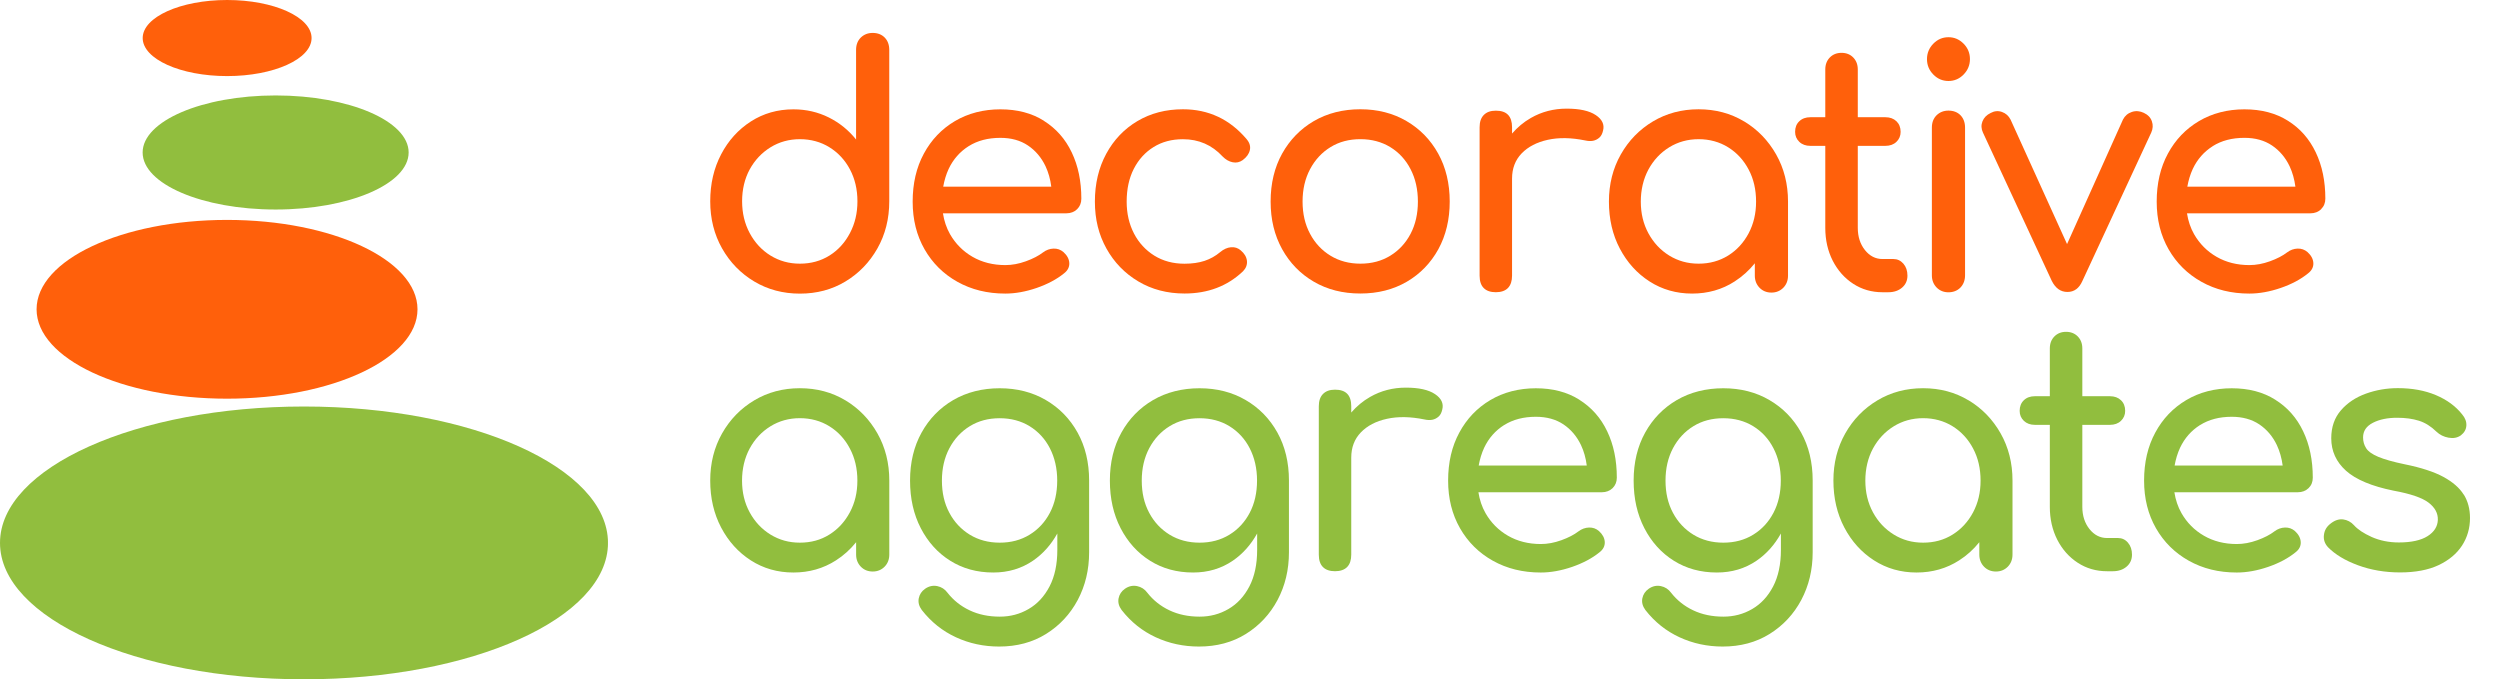 <svg xmlns:xlink="http://www.w3.org/1999/xlink" xmlns="http://www.w3.org/2000/svg" width="184" viewBox="0 0 184 50" height="50" fill="none"><clipPath id="a"><path d="m0 0h44.745v50h-44.745z"></path></clipPath><g fill="#ff600b"><path d="m64.228 2.423c-.351 0-.64.115-.874.342-.23.227-.347.53-.347.906v6.598c-.544-.684-1.213-1.226-2.007-1.624-.799-.397-1.664-.598-2.605-.598-1.163 0-2.208.299-3.132.893-.924.594-1.656 1.402-2.187 2.419-.535 1.017-.803 2.171-.803 3.457 0 1.286.293 2.445.874 3.47.581 1.026 1.372 1.838 2.367 2.432.995.594 2.116.893 3.358.893s2.359-.295 3.35-.893c.987-.594 1.773-1.406 2.354-2.432.581-1.026.874-2.184.874-3.47v-11.145c0-.376-.113-.675-.335-.906-.222-.227-.519-.342-.887-.342zm-1.673 14.735c-.368.701-.87 1.252-1.505 1.65-.636.397-1.363.598-2.175.598s-1.518-.201-2.166-.598c-.644-.398-1.154-.949-1.53-1.65-.376-.701-.56-1.483-.56-2.346 0-.863.188-1.662.56-2.346.376-.684.886-1.226 1.53-1.624.644-.398 1.367-.598 2.166-.598s1.539.201 2.175.598c.64.397 1.142.94 1.505 1.624s.552 1.466.552 2.346c0 .88-.184 1.645-.552 2.346z"></path><path d="m76.832 8.889c-.895-.564-1.961-.842-3.203-.842s-2.375.291-3.35.868c-.974.577-1.735 1.376-2.283 2.393-.552 1.017-.824 2.197-.824 3.53s.293 2.487.874 3.509c.581 1.017 1.388 1.816 2.417 2.393 1.029.577 2.204.868 3.525.868.732 0 1.501-.137 2.308-.414.803-.278 1.48-.637 2.02-1.077.272-.209.397-.466.385-.756-.017-.295-.159-.564-.431-.808-.209-.179-.452-.265-.728-.256-.28.009-.539.102-.778.282-.318.244-.736.462-1.254.65-.519.188-1.025.282-1.518.282-.907 0-1.715-.205-2.417-.611s-1.25-.962-1.652-1.662c-.268-.47-.435-.983-.523-1.538h9.087c.318 0 .581-.103.79-.303.205-.205.309-.462.309-.769 0-1.286-.234-2.423-.707-3.41-.468-.987-1.154-1.761-2.045-2.321zm-5.537 1.868c.644-.406 1.422-.611 2.333-.611.799 0 1.476.188 2.032.564.556.376.987.885 1.292 1.526.213.457.355.962.422 1.504h-7.954c.084-.466.213-.902.401-1.308.335-.709.824-1.265 1.472-1.675z"></path><path d="m89.65 8.594c-.782-.368-1.643-.551-2.584-.551-1.259 0-2.375.291-3.35.868-.974.577-1.74 1.38-2.296 2.406-.556 1.026-.836 2.201-.836 3.517 0 1.316.284 2.44.849 3.457.565 1.017 1.347 1.825 2.342 2.419.995.594 2.133.893 3.408.893 1.723 0 3.157-.547 4.303-1.637.222-.227.318-.483.289-.769-.034-.286-.184-.543-.456-.769-.209-.179-.448-.256-.719-.231-.272.026-.535.141-.79.355-.351.295-.736.508-1.158.649-.422.137-.912.209-1.472.209-.845 0-1.585-.201-2.225-.598-.636-.398-1.137-.94-1.493-1.624-.355-.684-.539-1.466-.539-2.346 0-.927.176-1.735.527-2.419.351-.684.836-1.218 1.459-1.603s1.338-.573 2.154-.573c1.163 0 2.137.423 2.919 1.269.222.227.468.372.74.427.272.056.518 0 .74-.158.289-.214.464-.457.527-.735.063-.278-.017-.547-.238-.808-.623-.735-1.321-1.282-2.103-1.65z"></path><path d="m103.517 8.91c-.987-.577-2.12-.868-3.396-.868-1.275 0-2.429.291-3.421.868-.987.577-1.765 1.376-2.333 2.393-.565 1.017-.849 2.197-.849 3.53 0 1.333.284 2.487.849 3.509.565 1.017 1.342 1.816 2.333 2.393.987.577 2.128.868 3.421.868 1.292 0 2.43-.291 3.421-.868.987-.577 1.76-1.376 2.321-2.393.556-1.017.836-2.188.836-3.509s-.284-2.513-.849-3.53c-.564-1.017-1.342-1.816-2.333-2.393zm.301 8.299c-.36.684-.857 1.222-1.493 1.611-.64.393-1.372.586-2.2.586-.828 0-1.564-.197-2.199-.586-.64-.389-1.142-.927-1.505-1.611-.368-.684-.552-1.474-.552-2.372s.184-1.692.552-2.385.87-1.235 1.505-1.624c.636-.393 1.372-.585 2.199-.585.828 0 1.564.197 2.2.585.636.389 1.137.932 1.493 1.624.359.692.539 1.487.539 2.385s-.18 1.688-.539 2.372z"></path><path d="m117.446 8.47c-.468-.316-1.183-.474-2.141-.474-.957 0-1.831.227-2.63.684-.54.308-.995.697-1.388 1.15v-.466c0-.406-.101-.714-.297-.915-.201-.205-.498-.303-.895-.303-.398 0-.678.107-.887.316-.209.214-.309.513-.309.906v10.923c0 .406.104.714.309.914.205.205.502.303.887.303.384 0 .698-.107.895-.316.2-.214.297-.513.297-.906v-7.137c0-.748.234-1.368.706-1.859.469-.487 1.113-.821 1.924-1s1.731-.162 2.752.047c.204.047.397.056.572.026.176-.034.331-.111.469-.231.138-.12.226-.299.276-.526.113-.44-.067-.821-.54-1.137z"></path><path d="m128.365 8.936c-.987-.594-2.103-.893-3.35-.893-1.246 0-2.362.299-3.358.893-.995.594-1.785 1.406-2.366 2.432-.582 1.026-.874 2.184-.874 3.47s.267 2.44.802 3.457c.536 1.017 1.263 1.825 2.188 2.419.924.594 1.969.893 3.132.893 1.162 0 2.208-.295 3.132-.893.569-.368 1.062-.812 1.484-1.338v.91c0 .359.118.654.348.893.23.235.522.355.874.355.351 0 .639-.12.874-.355.23-.235.347-.534.347-.893v-5.449c0-1.286-.293-2.444-.874-3.47-.582-1.026-1.368-1.838-2.355-2.432zm-1.171 9.872c-.64.397-1.363.598-2.174.598-.812 0-1.518-.201-2.167-.598-.644-.398-1.154-.945-1.53-1.637s-.56-1.47-.56-2.333c0-.863.188-1.667.56-2.359.376-.692.886-1.239 1.53-1.637.644-.398 1.368-.598 2.167-.598.798 0 1.539.201 2.174.598.636.397 1.142.944 1.506 1.637.368.692.547 1.479.547 2.359s-.184 1.641-.547 2.333c-.368.692-.87 1.239-1.506 1.637z"></path><path d="m139.363 19.064h-.811c-.51 0-.941-.218-1.292-.658-.351-.44-.527-.987-.527-1.637v-6.034h2.032c.335 0 .607-.098.812-.295.204-.197.309-.44.309-.735 0-.325-.105-.585-.309-.782-.21-.197-.477-.295-.812-.295h-2.032v-3.517c0-.359-.113-.65-.335-.88-.221-.226-.51-.342-.861-.342s-.64.115-.862.342c-.221.227-.334.521-.334.88v3.517h-1.1c-.334 0-.606.098-.811.295-.209.197-.31.457-.31.782 0 .295.105.538.31.735.205.197.477.295.811.295h1.1v6.034c0 .897.184 1.701.548 2.419.368.718.87 1.282 1.505 1.697.636.414 1.355.624 2.154.624h.431c.414 0 .752-.115 1.016-.342.263-.227.393-.521.393-.88s-.101-.65-.297-.88c-.201-.227-.443-.342-.728-.342z"></path><path d="m143.407 2.739c-.431 0-.803.158-1.112.474-.31.316-.469.697-.469 1.137s.155.821.469 1.137c.309.316.681.474 1.112.474s.803-.158 1.112-.474c.31-.316.469-.697.469-1.137s-.155-.821-.469-1.137c-.313-.316-.681-.474-1.112-.474z"></path><path d="m143.407 8.141c-.351 0-.64.115-.874.342-.23.227-.347.53-.347.906v10.876c0 .359.117.654.347.893.23.235.523.355.874.355s.661-.12.887-.355c.221-.235.334-.534.334-.893v-10.876c0-.376-.113-.675-.334-.906-.222-.226-.519-.342-.887-.342z"></path><path d="m157.801 8.312c-.301-.145-.602-.171-.895-.073-.297.098-.514.286-.657.564l-4.114 9.162-4.157-9.162c-.142-.278-.356-.466-.636-.564s-.552-.073-.824.073c-.305.145-.506.355-.61.624-.105.269-.092.543.037.821l5.069 10.923c.272.538.652.808 1.15.808.497 0 .861-.269 1.1-.808l5.068-10.923c.125-.278.142-.556.046-.829-.096-.278-.289-.479-.573-.611z"></path><path d="m170.836 15.389c.209-.205.309-.462.309-.769 0-1.286-.234-2.423-.707-3.41-.472-.987-1.15-1.761-2.045-2.321-.894-.564-1.961-.842-3.203-.842s-2.375.291-3.349.868c-.975.577-1.736 1.376-2.284 2.393-.552 1.017-.824 2.197-.824 3.53s.293 2.487.874 3.509c.582 1.017 1.389 1.816 2.418 2.393 1.028.577 2.203.868 3.525.868.732 0 1.501-.137 2.308-.414s1.481-.637 2.02-1.077c.272-.209.397-.466.385-.756-.017-.295-.159-.564-.431-.808-.209-.179-.452-.265-.728-.256-.28.009-.539.102-.777.282-.318.244-.736.462-1.255.65s-1.025.282-1.518.282c-.907 0-1.715-.205-2.417-.611-.703-.406-1.25-.962-1.652-1.662-.268-.47-.435-.983-.523-1.538h9.087c.318 0 .582-.103.791-.303zm-7.979-4.633c.644-.406 1.422-.611 2.333-.611.799 0 1.476.188 2.033.564.556.376.986.885 1.292 1.526.213.457.355.962.426 1.504h-7.954c.084-.466.214-.902.402-1.308.334-.709.824-1.265 1.472-1.675z"></path></g><path fill="#91be3e" d="m62.221 29.466c-.987-.594-2.103-.893-3.35-.893-1.246 0-2.363.299-3.358.893-.995.594-1.786 1.406-2.367 2.432-.581 1.026-.874 2.184-.874 3.47s.268 2.44.803 3.457c.535 1.017 1.263 1.825 2.187 2.419s1.97.893 3.132.893c1.163 0 2.208-.299 3.132-.893.569-.363 1.062-.812 1.484-1.338v.91c0 .359.117.654.347.893.23.235.523.355.874.355.351 0 .64-.12.874-.355.23-.235.347-.534.347-.893v-5.449c0-1.286-.293-2.444-.874-3.47-.581-1.026-1.367-1.838-2.354-2.432zm-1.175 9.876c-.636.402-1.363.598-2.175.598-.811 0-1.518-.201-2.166-.598-.644-.398-1.154-.945-1.531-1.637s-.56-1.47-.56-2.333c0-.863.188-1.667.56-2.359.376-.692.887-1.239 1.531-1.637.644-.398 1.367-.598 2.166-.598.799 0 1.539.201 2.175.598.64.397 1.142.944 1.505 1.637.368.692.552 1.479.552 2.359 0 .88-.184 1.641-.552 2.333s-.87 1.239-1.505 1.637z"></path><path fill="#91be3e" d="m76.975 29.444c-.987-.577-2.12-.868-3.396-.868-1.276 0-2.43.291-3.421.868-.987.577-1.765 1.376-2.329 2.393-.565 1.017-.849 2.197-.849 3.53s.263 2.487.79 3.509c.527 1.017 1.246 1.816 2.166 2.393.916.577 1.974.868 3.17.868 1.1 0 2.074-.291 2.919-.868.732-.5 1.33-1.171 1.794-2.004v1.21c0 1.06-.192 1.957-.573 2.688-.385.735-.895 1.286-1.543 1.662-.644.376-1.351.56-2.116.56-.828 0-1.572-.154-2.225-.466-.652-.308-1.196-.744-1.627-1.295-.192-.261-.443-.423-.753-.487-.309-.064-.611 0-.895.197-.255.179-.41.415-.468.709-.054.295.021.577.226.855.686.88 1.522 1.547 2.509 2.004s2.049.684 3.182.684c1.305 0 2.459-.308 3.454-.927.995-.62 1.773-1.453 2.333-2.504.556-1.051.836-2.218.836-3.509v-5.278c0-1.333-.284-2.513-.849-3.53-.565-1.017-1.342-1.816-2.333-2.393zm-1.196 9.91c-.64.393-1.372.586-2.2.586s-1.564-.197-2.2-.586c-.64-.393-1.142-.927-1.506-1.611-.368-.684-.548-1.474-.548-2.372s.184-1.688.548-2.38c.368-.692.87-1.235 1.506-1.624.636-.393 1.372-.586 2.2-.586s1.564.197 2.2.586c.636.393 1.137.932 1.493 1.624.355.692.539 1.487.539 2.38s-.18 1.688-.539 2.372c-.36.684-.857 1.222-1.493 1.611z"></path><path fill="#91be3e" d="m91.682 29.444c-.987-.577-2.12-.868-3.396-.868-1.275 0-2.43.291-3.421.868-.987.577-1.765 1.376-2.329 2.393-.565 1.017-.849 2.197-.849 3.53s.264 2.487.79 3.509c.527 1.017 1.246 1.816 2.166 2.393.916.577 1.974.868 3.17.868 1.1 0 2.074-.291 2.919-.868.732-.5 1.33-1.171 1.794-2.004v1.21c0 1.06-.192 1.957-.573 2.688-.385.735-.895 1.286-1.543 1.662-.644.376-1.351.56-2.116.56-.828 0-1.572-.154-2.225-.466-.652-.308-1.196-.744-1.627-1.295-.192-.261-.443-.423-.753-.487-.309-.064-.611 0-.895.197-.255.179-.41.415-.468.709-.054.295.021.577.226.855.686.88 1.522 1.547 2.509 2.004s2.049.684 3.182.684c1.305 0 2.459-.308 3.454-.927.995-.62 1.773-1.453 2.333-2.504.556-1.051.836-2.218.836-3.509v-5.278c0-1.333-.284-2.513-.849-3.53-.565-1.017-1.342-1.816-2.333-2.393zm-1.196 9.91c-.64.393-1.372.586-2.2.586s-1.564-.197-2.2-.586c-.64-.393-1.142-.927-1.505-1.611-.368-.684-.548-1.474-.548-2.372s.184-1.688.548-2.38c.368-.692.87-1.235 1.505-1.624.636-.393 1.372-.586 2.2-.586s1.564.197 2.2.586c.636.393 1.137.932 1.493 1.624.355.692.539 1.487.539 2.38s-.18 1.688-.539 2.372c-.36.684-.857 1.222-1.493 1.611z"></path><path fill="#91be3e" d="m105.612 29.004c-.469-.316-1.184-.474-2.141-.474-.958 0-1.832.227-2.631.684-.539.308-.999.697-1.388 1.149v-.466c0-.406-.1-.714-.297-.914-.201-.205-.498-.303-.895-.303s-.677.107-.887.316c-.209.214-.309.513-.309.906v10.923c0 .406.104.714.309.914.205.205.502.303.887.303s.698-.107.895-.316c.201-.209.297-.513.297-.906v-7.137c0-.748.234-1.368.707-1.859.468-.487 1.112-.825 1.923-1 .812-.179 1.732-.162 2.752.047.205.047.397.056.573.026.176-.034.33-.111.468-.231.138-.12.226-.295.276-.526.113-.44-.067-.821-.539-1.137z"></path><path fill="#91be3e" d="m116.242 29.419c-.895-.564-1.961-.842-3.203-.842s-2.376.291-3.35.868c-.974.577-1.735 1.376-2.283 2.393-.552 1.017-.824 2.197-.824 3.53 0 1.333.293 2.487.874 3.509.581 1.017 1.388 1.816 2.417 2.393s2.204.868 3.525.868c.732 0 1.502-.137 2.309-.414.803-.278 1.48-.637 2.02-1.077.271-.209.397-.466.384-.756-.016-.295-.159-.56-.43-.808-.21-.179-.452-.265-.728-.256-.28.009-.54.102-.778.282-.318.244-.736.462-1.254.65-.519.188-1.025.282-1.518.282-.908 0-1.715-.205-2.418-.611-.702-.406-1.25-.962-1.651-1.662-.268-.47-.435-.983-.523-1.538h9.087c.318 0 .581-.103.79-.303.205-.205.31-.462.31-.769 0-1.286-.234-2.423-.707-3.41-.468-.987-1.154-1.761-2.045-2.321zm-5.537 1.867c.644-.406 1.422-.611 2.334-.611.798 0 1.476.188 2.032.56.556.376.987.885 1.292 1.526.214.457.356.962.423 1.504h-7.954c.083-.466.213-.902.401-1.308.335-.709.824-1.265 1.472-1.675z"></path><path fill="#91be3e" d="m130.23 29.444c-.987-.577-2.12-.868-3.395-.868-1.276 0-2.43.291-3.421.868-.987.577-1.765 1.376-2.329 2.393-.565 1.017-.849 2.197-.849 3.53s.263 2.487.79 3.509c.527 1.017 1.246 1.816 2.166 2.393.916.577 1.974.868 3.17.868 1.1 0 2.074-.291 2.919-.868.732-.5 1.33-1.171 1.794-2.004v1.21c0 1.06-.192 1.957-.573 2.688-.385.735-.895 1.286-1.543 1.662-.644.376-1.351.56-2.116.56-.828 0-1.572-.154-2.225-.466-.652-.308-1.196-.744-1.627-1.295-.192-.261-.443-.423-.752-.487-.31-.064-.611 0-.895.197-.255.179-.41.415-.469.709-.054.295.021.577.226.855.686.88 1.522 1.547 2.509 2.004s2.049.684 3.179.684c1.308 0 2.458-.308 3.454-.927.995-.62 1.773-1.453 2.333-2.504.556-1.051.837-2.218.837-3.509v-5.278c0-1.333-.285-2.513-.849-3.53-.565-1.017-1.343-1.816-2.334-2.393zm-1.196 9.91c-.635.393-1.371.586-2.199.586s-1.564-.197-2.2-.586c-.64-.393-1.142-.927-1.506-1.611-.368-.684-.547-1.474-.547-2.372s.184-1.688.547-2.38c.368-.692.87-1.235 1.506-1.624.636-.393 1.372-.586 2.2-.586s1.564.197 2.199.586c.64.393 1.138.932 1.493 1.624.36.692.54 1.487.54 2.38s-.18 1.688-.54 2.372c-.36.684-.857 1.222-1.493 1.611z"></path><path fill="#91be3e" d="m144.887 29.466c-.986-.594-2.103-.893-3.349-.893s-2.363.299-3.358.893-1.786 1.406-2.367 2.432c-.581 1.026-.874 2.184-.874 3.47s.268 2.44.803 3.457 1.263 1.825 2.187 2.419 1.97.893 3.132.893c1.163 0 2.208-.299 3.132-.893.569-.363 1.062-.812 1.485-1.338v.91c0 .359.117.654.347.893.23.235.523.355.874.355s.64-.12.874-.355c.23-.235.347-.534.347-.893v-5.449c0-1.286-.293-2.444-.874-3.47-.581-1.026-1.367-1.838-2.354-2.432zm-1.17 9.876c-.64.402-1.364.598-2.175.598s-1.518-.201-2.162-.598c-.644-.398-1.158-.945-1.531-1.637-.376-.692-.56-1.47-.56-2.333 0-.863.188-1.667.56-2.359.377-.692.887-1.239 1.531-1.637.644-.398 1.367-.598 2.162-.598s1.539.201 2.175.598c.635.397 1.141.944 1.505 1.637.368.692.548 1.479.548 2.359 0 .88-.184 1.641-.548 2.333-.368.692-.87 1.239-1.505 1.637z"></path><path fill="#91be3e" d="m155.89 39.598h-.811c-.511 0-.941-.218-1.293-.658-.351-.44-.527-.987-.527-1.637v-6.034h2.033c.334 0 .606-.098.811-.295.205-.197.31-.44.31-.735 0-.325-.105-.586-.31-.782-.209-.197-.477-.295-.811-.295h-2.033v-3.517c0-.359-.112-.65-.334-.88-.222-.227-.51-.342-.862-.342-.351 0-.639.115-.861.342-.222.226-.335.521-.335.88v3.517h-1.099c-.335 0-.607.098-.812.295-.205.197-.309.457-.309.782 0 .295.104.538.309.735.209.197.477.295.812.295h1.099v6.034c0 .897.184 1.701.548 2.419.368.718.87 1.282 1.506 1.697.635.414 1.355.624 2.153.624h.431c.414 0 .753-.115 1.016-.342.264-.227.393-.521.393-.88s-.1-.65-.297-.88c-.196-.231-.443-.342-.727-.342z"></path><path fill="#91be3e" d="m167.461 29.419c-.895-.564-1.961-.842-3.203-.842s-2.376.291-3.346.868c-.974.577-1.735 1.376-2.283 2.393-.552 1.017-.824 2.197-.824 3.53 0 1.333.293 2.487.874 3.509.581 1.017 1.388 1.816 2.417 2.393s2.204.868 3.53.868c.731 0 1.501-.137 2.308-.414s1.48-.637 2.02-1.077c.272-.209.397-.466.38-.756-.016-.291-.159-.56-.43-.808-.209-.179-.452-.265-.728-.256-.28.009-.539.102-.778.282-.318.244-.736.462-1.254.65-.519.188-1.025.282-1.518.282-.908 0-1.715-.205-2.417-.611-.703-.406-1.251-.962-1.652-1.662-.268-.47-.435-.983-.523-1.538h9.087c.318 0 .581-.103.79-.303.21-.205.31-.462.31-.769 0-1.286-.234-2.423-.707-3.41-.468-.987-1.15-1.761-2.045-2.321zm-5.537 1.867c.644-.406 1.422-.611 2.329-.611.799 0 1.477.188 2.033.56.556.376.987.885 1.292 1.526.213.457.355.962.427 1.504h-7.954c.083-.466.213-.902.401-1.308.335-.709.824-1.265 1.472-1.675z"></path><path fill="#91be3e" d="m181.332 36.41c-.305-.496-.803-.932-1.493-1.308-.694-.376-1.639-.684-2.835-.927-.862-.179-1.514-.363-1.961-.551-.448-.188-.745-.397-.895-.637-.151-.235-.226-.5-.226-.795 0-.47.242-.829.727-1.077.486-.248 1.079-.367 1.782-.367.606 0 1.142.073 1.602.218s.89.414 1.292.808c.238.227.535.376.886.44.352.064.653.009.908-.171.255-.197.389-.436.405-.722.017-.286-.087-.56-.309-.821-.477-.603-1.125-1.077-1.936-1.419-.812-.342-1.744-.513-2.798-.513-.811 0-1.593.133-2.342.402-.748.269-1.363.675-1.84 1.222-.476.547-.719 1.235-.719 2.064 0 .945.364 1.744 1.087 2.393.724.649 1.895 1.141 3.505 1.466 1.242.227 2.099.521 2.571.88.469.359.699.782.682 1.269-.017.487-.268.889-.753 1.196s-1.191.466-2.116.466c-.736 0-1.401-.137-1.999-.402-.598-.269-1.032-.56-1.304-.868-.222-.244-.49-.385-.803-.427-.31-.038-.627.068-.945.329-.272.214-.427.487-.464.821-.042.333.058.632.296.893.527.538 1.263.983 2.213 1.333.949.35 1.982.526 3.098.526 1.117 0 2.079-.179 2.836-.538s1.329-.838 1.723-1.44c.388-.603.585-1.278.585-2.03 0-.649-.151-1.226-.456-1.722z"></path><g clip-path="url(#a)"><path fill="#ff600b" d="m16.717 5.6c3.433 0 6.215-1.254 6.215-2.8s-2.783-2.8-6.215-2.8-6.215 1.254-6.215 2.8 2.783 2.8 6.215 2.8z"></path><path fill="#91be3e" d="m20.287 15.421c5.406 0 9.789-1.88 9.789-4.198 0-2.319-4.383-4.198-9.789-4.198s-9.789 1.88-9.789 4.198c0 2.319 4.382 4.198 9.789 4.198z"></path><path fill="#ff600b" d="m16.71 29.343c7.742 0 14.018-2.946 14.018-6.579s-6.276-6.579-14.018-6.579-14.018 2.945-14.018 6.579 6.276 6.579 14.018 6.579z"></path><path fill="#91be3e" d="m22.374 49.997c12.357 0 22.374-4.495 22.374-10.039s-10.017-10.039-22.374-10.039-22.374 4.495-22.374 10.039 10.017 10.039 22.374 10.039z"></path></g></svg>